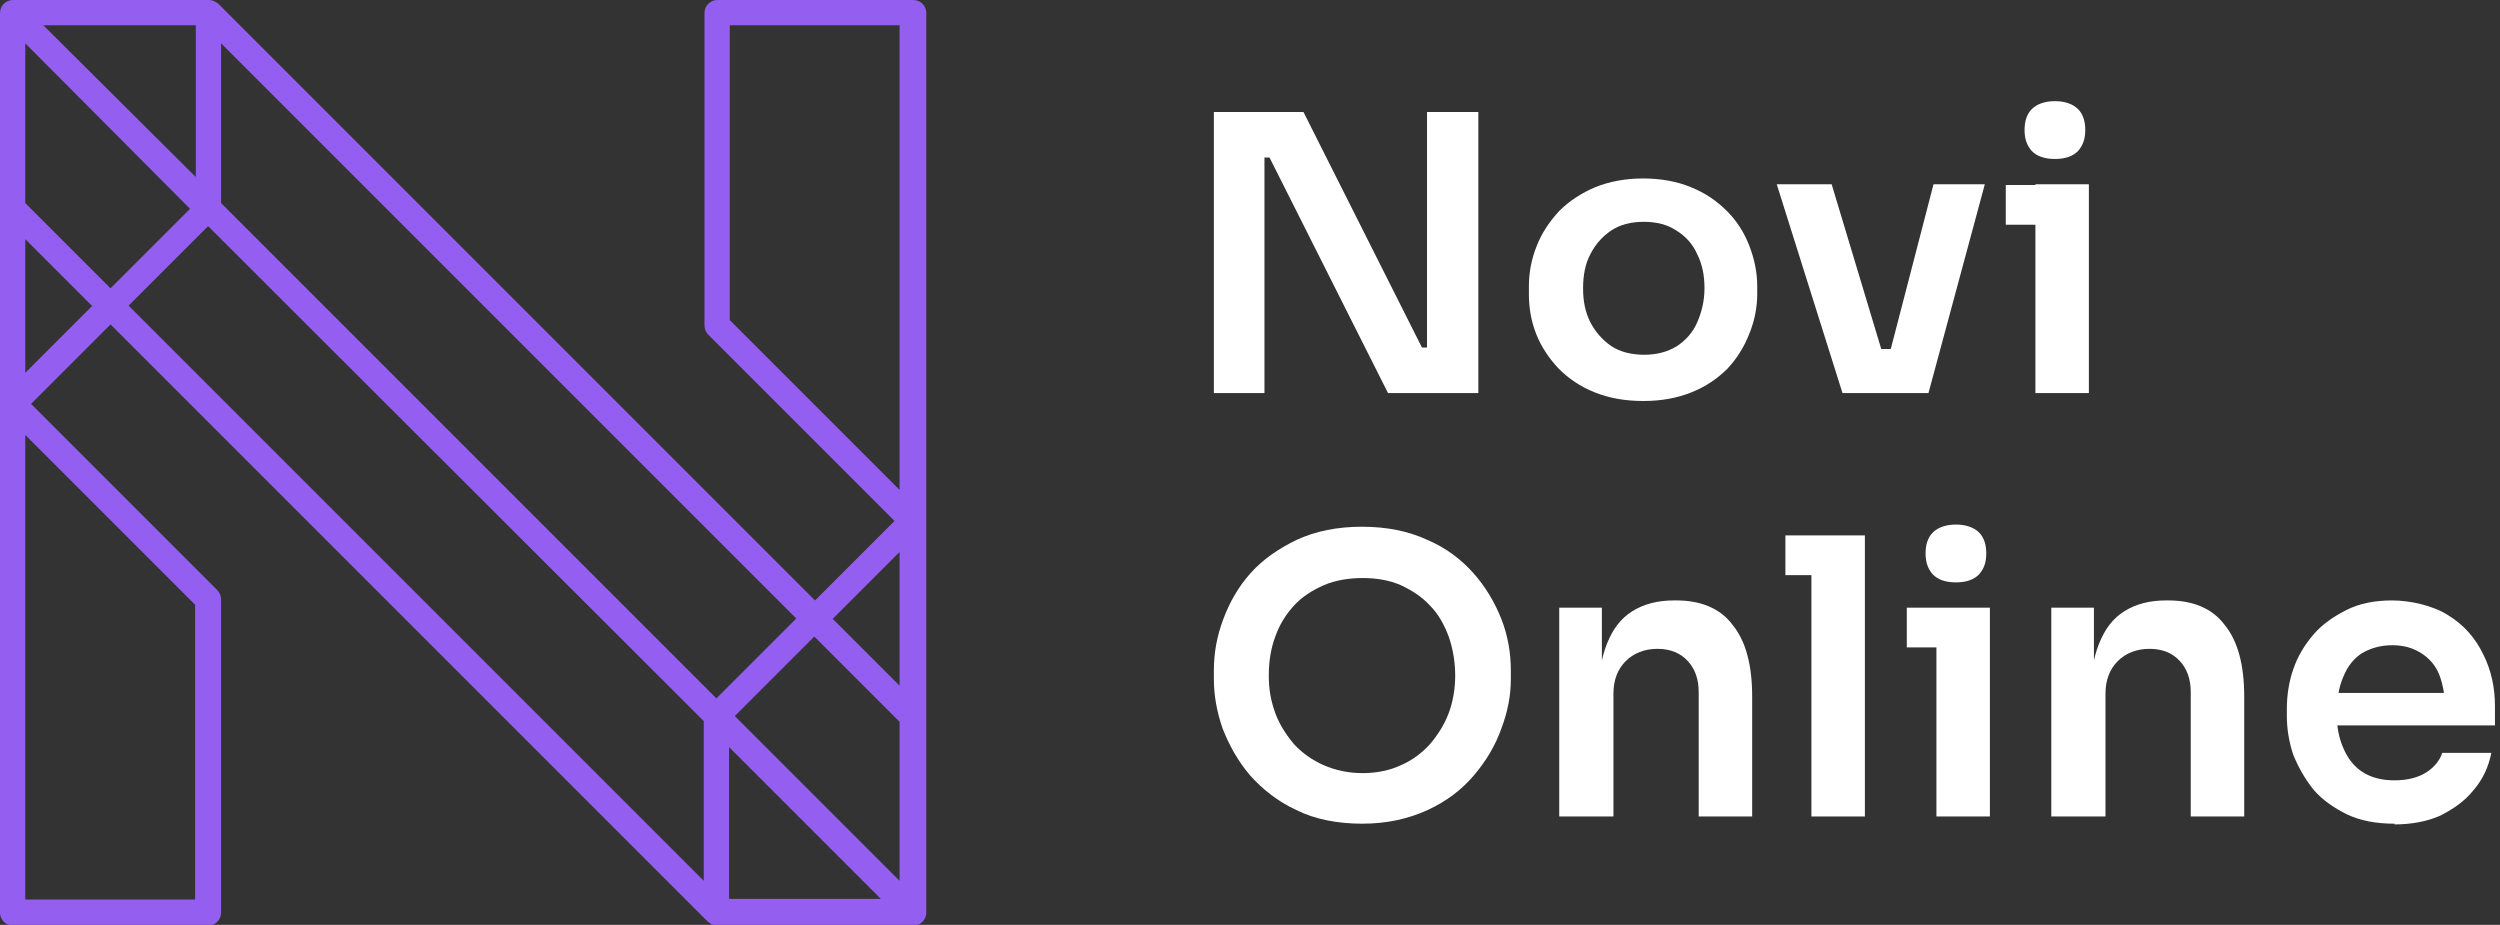 <?xml version="1.0" encoding="UTF-8"?> <svg xmlns="http://www.w3.org/2000/svg" version="1.1" viewBox="0 0 346 128"><rect x="0" y="0" width="346" height="128" fill="#333333" stroke="none"/><g><g id="Layer_1"><path d="M1.8,0h27.1c.5,0,.9.2,1.3.5l82.6,82.6,11-11-25.8-25.8c-.3-.3-.5-.8-.5-1.3V1.8c0-1,.8-1.8,1.8-1.8h27.1c1,0,1.8.8,1.8,1.8v124.5c0,1-.8,1.8-1.8,1.8h-27.1c-.5,0-.9-.2-1.3-.5L15.3,44.9l-11,11,25.8,25.8c.3.3.5.8.5,1.3v43.3c0,1-.8,1.8-1.8,1.8H1.8c-1,0-1.8-.8-1.8-1.8V1.8C0,.8.8,0,1.8,0ZM3.5,6v22.1l11.8,11.8,11-11L3.5,6ZM28.8,31.3l-11,11,79.6,79.6v-22.1L28.8,31.3ZM99.2,96.7L30.6,28.1V6l79.6,79.6-11,11ZM100.9,103.4v21h21l-21-21ZM124.5,122v-22.1l-11.8-11.8-11,11,22.8,22.8ZM115.2,85.6l9.3,9.3v-18.5l-9.3,9.3ZM124.5,67.8l-23.5-23.5V3.5h23.5v64.3ZM27.1,3.5v21L6,3.5h21ZM12.8,42.4l-9.3-9.3v18.5l9.3-9.3ZM3.5,60.2v64.3h23.5v-40.8L3.5,60.2Z" style="fill: #945ef0; fill-rule: evenodd;"></path><path d="M188.6,114c-3.5,0-6.6-.6-9.2-1.9-2.6-1.2-4.7-2.9-6.4-4.8-1.7-2-2.9-4.2-3.8-6.5-.8-2.3-1.2-4.6-1.2-6.8v-1.2c0-2.4.4-4.7,1.3-7.1.9-2.4,2.1-4.5,3.8-6.4,1.7-1.9,3.9-3.4,6.4-4.6,2.6-1.2,5.6-1.8,9-1.8s6.4.6,9,1.8c2.6,1.1,4.7,2.7,6.4,4.6,1.7,1.9,3,4.1,3.9,6.4.9,2.3,1.3,4.7,1.3,7.1v1.2c0,2.2-.4,4.4-1.3,6.8-.8,2.3-2.1,4.5-3.8,6.5-1.7,2-3.8,3.6-6.4,4.8-2.6,1.2-5.6,1.9-9.1,1.9ZM188.6,107c2,0,3.8-.4,5.3-1.1,1.6-.7,2.9-1.7,4-2.9,1.1-1.3,2-2.7,2.6-4.3.6-1.6.9-3.4.9-5.2s-.3-3.7-.9-5.4c-.6-1.6-1.4-3.1-2.6-4.3-1.1-1.2-2.5-2.1-4-2.8-1.6-.7-3.4-1-5.3-1s-3.8.3-5.4,1c-1.6.7-3,1.6-4.1,2.8-1.1,1.2-2,2.6-2.6,4.3-.6,1.6-.9,3.4-.9,5.4s.3,3.5.9,5.2c.6,1.6,1.5,3,2.6,4.3,1.1,1.2,2.5,2.2,4.1,2.9,1.6.7,3.4,1.1,5.4,1.1Z" style="fill: #fff;"></path><path d="M215.8,113v-28.9h5.9v12.4h-.5c0-2.9.4-5.4,1.2-7.4.8-2,1.9-3.5,3.5-4.5,1.6-1,3.5-1.5,5.8-1.5h.3c3.4,0,6.1,1.1,7.8,3.4,1.8,2.2,2.7,5.5,2.7,9.9v16.6h-7.4v-17.2c0-1.8-.5-3.2-1.5-4.3-1-1.1-2.4-1.7-4.2-1.7s-3.3.6-4.4,1.7c-1.1,1.1-1.7,2.6-1.7,4.5v17h-7.4Z" style="fill: #fff;"></path><path d="M250.7,113v-38.9h7.4v38.9h-7.4ZM247.1,79.6v-5.5h11v5.5h-11Z" style="fill: #fff;"></path><path d="M268,113v-28.9h7.4v28.9h-7.4ZM263.9,89.6v-5.5h11.5v5.5h-11.5ZM270.7,80.6c-1.5,0-2.5-.4-3.2-1.1-.7-.8-1-1.7-1-2.9s.3-2.2,1-2.9c.7-.7,1.8-1.1,3.2-1.1s2.5.4,3.2,1.1c.7.7,1,1.7,1,2.9s-.3,2.1-1,2.9c-.7.7-1.7,1.1-3.2,1.1Z" style="fill: #fff;"></path><path d="M283.9,113v-28.9h5.9v12.4h-.5c0-2.9.4-5.4,1.2-7.4.8-2,1.9-3.5,3.5-4.5,1.6-1,3.5-1.5,5.8-1.5h.3c3.4,0,6.1,1.1,7.8,3.4,1.8,2.2,2.7,5.5,2.7,9.9v16.6h-7.4v-17.2c0-1.8-.5-3.2-1.5-4.3-1-1.1-2.4-1.7-4.2-1.7s-3.3.6-4.4,1.7c-1.1,1.1-1.7,2.6-1.7,4.5v17h-7.4Z" style="fill: #fff;"></path><path d="M331.4,114c-2.5,0-4.7-.4-6.6-1.3-1.8-.9-3.4-2-4.6-3.4-1.2-1.5-2.1-3.1-2.8-4.8-.6-1.8-.9-3.6-.9-5.4v-1c0-1.9.3-3.8.9-5.5.6-1.8,1.6-3.4,2.8-4.8,1.2-1.4,2.8-2.5,4.6-3.4,1.8-.9,3.9-1.3,6.3-1.3s5.7.7,7.8,2.1c2.1,1.3,3.7,3.1,4.8,5.4,1.1,2.2,1.6,4.6,1.6,7.1v2.7h-25.6v-4.5h21l-2.3,2.2c0-1.8-.3-3.4-.8-4.7-.5-1.3-1.4-2.3-2.5-3-1.1-.7-2.4-1.1-4-1.1s-3,.4-4.2,1.1c-1.1.7-2,1.8-2.6,3.3-.6,1.4-.9,3.1-.9,5s.3,3.4.9,4.8c.6,1.4,1.4,2.5,2.6,3.3,1.2.8,2.7,1.2,4.5,1.2s3.3-.4,4.4-1.1c1.1-.7,1.9-1.7,2.2-2.7h6.8c-.4,2-1.2,3.7-2.5,5.2-1.2,1.5-2.8,2.6-4.6,3.5-1.8.8-4,1.2-6.3,1.2Z" style="fill: #fff;"></path><path d="M168,54.4V15.5h12.4l16.4,32.6h1.8l-1.1,1V15.5h7.1v38.9h-12.5l-16.4-32.6h-1.8l1.1-1v33.6h-7Z" style="fill: #fff;"></path><path d="M227.5,55.5c-2.6,0-4.8-.4-6.8-1.2-2-.8-3.6-1.9-5-3.3-1.3-1.4-2.4-3-3.1-4.8-.7-1.8-1-3.6-1-5.5v-1.1c0-2,.4-3.9,1.1-5.6.7-1.8,1.8-3.4,3.1-4.8,1.4-1.4,3.1-2.5,5-3.3,2-.8,4.2-1.2,6.6-1.2s4.7.4,6.6,1.2c2,.8,3.6,1.9,5,3.3,1.4,1.4,2.4,3,3.1,4.8.7,1.8,1.1,3.7,1.1,5.6v1.1c0,1.9-.4,3.8-1.1,5.5-.7,1.8-1.7,3.4-3,4.8-1.4,1.4-3,2.5-5,3.3-2,.8-4.2,1.2-6.7,1.2ZM227.5,49.1c1.8,0,3.3-.4,4.6-1.2,1.2-.8,2.2-1.9,2.8-3.3.6-1.4,1-2.9,1-4.7s-.3-3.3-1-4.7c-.6-1.4-1.6-2.5-2.9-3.3-1.2-.8-2.7-1.2-4.5-1.2s-3.3.4-4.5,1.2c-1.2.8-2.2,1.9-2.9,3.3-.7,1.3-1,2.9-1,4.7s.3,3.3,1,4.7c.7,1.3,1.6,2.4,2.9,3.3,1.2.8,2.8,1.2,4.6,1.2Z" style="fill: #fff;"></path><path d="M255,54.4l-9.1-28.9h7.6l8.7,28.9h-7.2ZM257.2,54.4v-6.1h7.8v6.1h-7.8ZM260.1,54.4l7.5-28.9h7.1l-7.8,28.9h-6.8Z" style="fill: #fff;"></path><path d="M281.7,54.4v-28.9h7.4v28.9h-7.4ZM277.6,31.1v-5.5h11.5v5.5h-11.5ZM284.4,22c-1.5,0-2.5-.4-3.2-1.1-.7-.8-1-1.7-1-2.9s.3-2.2,1-2.9c.7-.7,1.8-1.1,3.2-1.1s2.5.4,3.2,1.1c.7.7,1,1.7,1,2.9s-.3,2.1-1,2.9c-.7.7-1.7,1.1-3.2,1.1Z" style="fill: #fff;"></path></g></g></svg> 